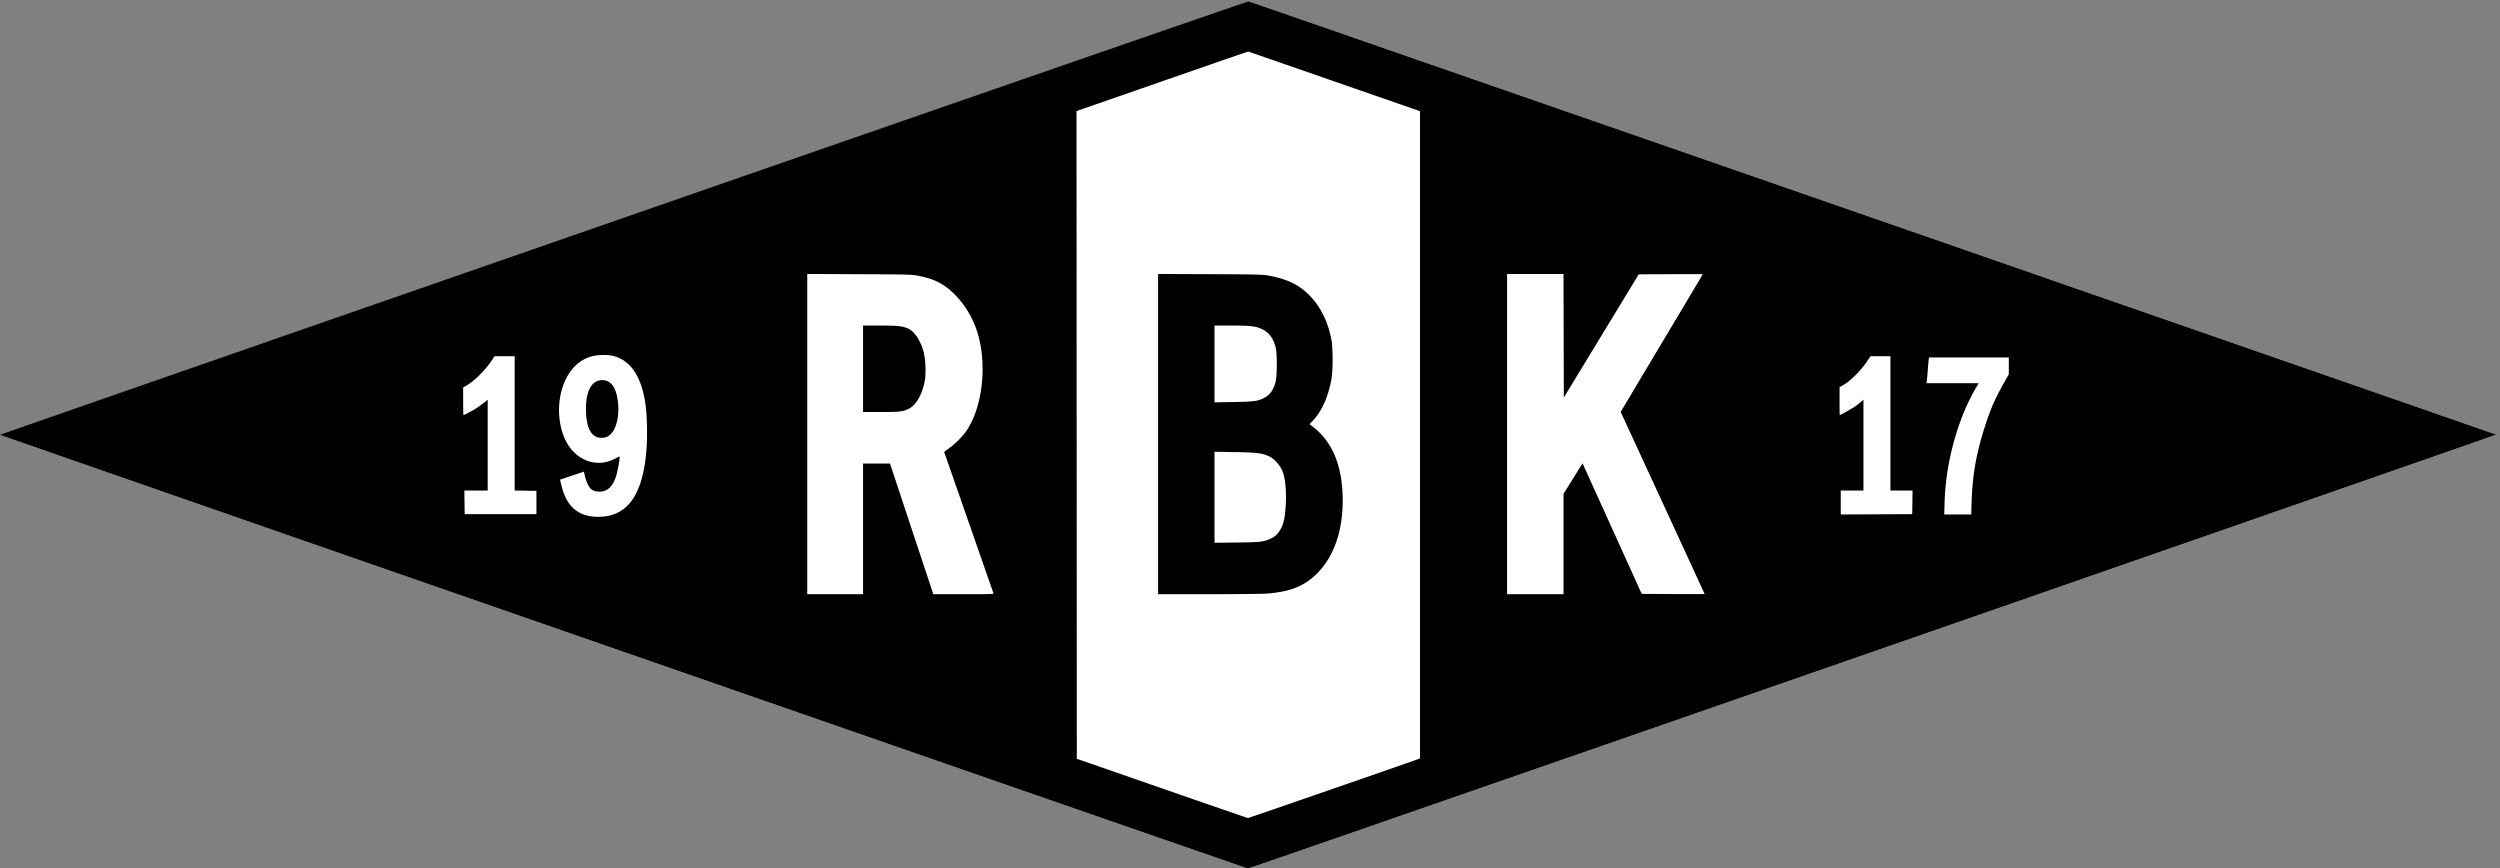 <?xml version="1.0" encoding="UTF-8" standalone="no"?>
<svg
   xml:space="preserve"
   viewBox="205.65 71.32 4070.08 1413.93"
   version="1.1"
   id="svg1"
   sodipodi:docname="rosenborg.svg"
   inkscape:version="1.4.2 (ebf0e940, 2025-05-08)"
   xmlns:inkscape="http://www.inkscape.org/namespaces/inkscape"
   xmlns:sodipodi="http://sodipodi.sourceforge.net/DTD/sodipodi-0.dtd"
   xmlns="http://www.w3.org/2000/svg"
   xmlns:svg="http://www.w3.org/2000/svg"><rect x="205.65" y="71.32" width="4070.08" height="1413.93" fill="#808080" stroke="none"/><defs
     id="defs1" /><sodipodi:namedview
     id="namedview1"
     pagecolor="#ffffff"
     bordercolor="#000000"
     borderopacity="0.25"
     inkscape:showpageshadow="2"
     inkscape:pageopacity="0.0"
     inkscape:pagecheckerboard="0"
     inkscape:deskcolor="#d1d1d1"
     showgrid="false"
     inkscape:zoom="0.24716366"
     inkscape:cx="1614.315"
     inkscape:cy="523.94435"
     inkscape:window-width="1440"
     inkscape:window-height="766"
     inkscape:window-x="0"
     inkscape:window-y="25"
     inkscape:window-maximized="1"
     inkscape:current-layer="svg1" /><path
     d="M 783.778,2970.24 C 781.817,2968.22 8531.2,274.913 8539.57,274.714 c 9.66,-0.238 7760.43,2694.136 7756.53,2696.356 -6.9,3.94 -7744.27,2691.15 -7752.83,2692.58"
     style="fill:#ffffff;fill-opacity:1;fill-rule:evenodd;stroke:none"
     transform="matrix(0.262,0,0,-0.262,0,1557.333)"
     id="path2"
     sodipodi:nodetypes="cccc" /><path
     d="M 4660.76,4318.65 C 2529.56,3578.2 784.931,2971.41 783.778,2970.24 781.817,2968.22 8531.2,274.913 8539.57,274.714 c 9.66,-0.238 7760.43,2694.136 7756.53,2696.356 -6.9,3.94 -7744.27,2691.15 -7752.83,2692.58 -4.19,0.71 -1751.32,-604.53 -3882.51,-1345 m 3640.49,950.53 a 828459,828459 0 0 0 -532.63,-185.21 l -294.42,-102.25 0.95,-2012.41 0.95,-2012.433 529.77,-184.136 c 291.39,-101.274 531.54,-184.174 533.67,-184.229 3.39,-0.101 989.35,341.209 1047.07,362.451 l 21.92,8.08 V 4980.94 l -532.03,184.85 c -292.62,101.66 -533.17,185.17 -534.54,185.59 -1.37,0.42 -109.7,-36.59 -240.71,-82.2 M 5801.03,2974.51 v -994.97 h 346.83 v 811.81 h 167.44 l 134.49,-405.87 134.47,-405.84 188.12,-0.06 c 177.6,-0.04 187.97,0.33 185.54,6.63 -1.41,3.67 -70.43,201.32 -153.34,439.25 -82.94,237.91 -151.42,434.29 -152.2,436.4 -0.77,2.08 9.15,10.6 22.06,18.9 30.25,19.47 81.86,68.38 106.16,100.64 109.83,145.66 142.84,429.86 73.96,636.58 -27.85,83.64 -74.94,161.01 -135,221.81 -66.86,67.72 -127.26,98.8 -230.59,118.63 -40.15,7.7 -55.4,8.1 -364.93,9.55 l -323.01,1.49 z m 2180.07,-0.02 V 1979.54 H 8295 c 176.53,0 335.38,1.69 363.02,3.85 147.79,11.57 238.41,49.17 317.72,131.79 99.27,103.4 152.45,259.09 152.54,446.68 0.11,209.32 -61.73,362.96 -183.95,457.05 l -21.99,16.94 23.9,25.9 c 53.51,58.03 92.18,145.6 111.99,253.65 9.89,53.93 9.93,189.69 0.06,243.93 -20.34,111.88 -67.67,207.51 -137.7,278.34 -65.35,66.1 -138.48,100.92 -257.26,122.46 -31.98,5.82 -73.89,6.73 -359.22,7.94 l -323.01,1.37 z m 2168.6,-0.2 v -994.75 h 350.7 v 623.19 l 59,95.08 59,95.09 15.6,-34.13 c 8.5,-18.75 91.3,-201.34 184,-405.72 l 168.4,-371.61 195.3,-0.99 c 107.4,-0.54 195.3,-0.26 195.3,0.64 0,0.89 -117.3,255.75 -260.7,566.37 l -260.6,564.73 52.5,88.26 c 28.9,48.55 143.6,240.73 254.9,427.06 111.4,186.34 202.4,339.43 202.4,340.2 0,0.76 -89.5,0.96 -198.9,0.42 l -198.9,-0.99 -232.7,-382.74 -232.7,-382.74 -2,767.38 h -350.6 z m -4001.84,405.9 V 3111.5 l 109.57,0.06 c 118.28,0.05 140.25,2.64 175.88,20.68 46.75,23.7 87.44,99.08 99.77,184.81 6.34,43.99 2.5,122.4 -8,164.14 -17.69,70.34 -57.21,131.4 -96.21,148.65 -36.11,15.98 -63.25,18.92 -175.25,18.99 l -105.76,0.06 z m 2183.88,30.02 v -238.67 l 117.2,2.09 c 129.88,2.3 153.4,5.52 192.17,26.18 36.47,19.44 57.87,50.08 70.69,101.26 9.29,37.06 9.27,174.65 -0.04,211.8 -14.15,56.52 -41.62,93.58 -84.11,113.45 -40.51,18.98 -70.73,22.57 -189.51,22.57 h -106.4 z m -3867.64,48.04 c -79.45,-20.8 -140.94,-81.15 -176.68,-173.34 -47.22,-121.82 -35.17,-280.35 28.83,-379.16 66.74,-103.05 184.73,-138.32 286.9,-85.76 l 31.62,16.28 v -10.07 c 0,-13.14 -9.64,-67.67 -17.19,-97.32 -19.87,-78.07 -59.29,-116.33 -115.21,-111.84 -33.45,2.68 -50.24,14.37 -65.35,45.52 -6.39,13.18 -14.35,36.24 -17.69,51.23 l -6.05,27.28 -73.95,-24.7 -73.94,-24.67 2.29,-12.11 c 1.27,-6.67 6.37,-26.7 11.37,-44.51 34.5,-123.09 114.45,-180.83 241.22,-174.22 171.45,8.93 262.61,146.91 282.48,427.68 5.52,77.89 2.72,202.95 -5.96,264.88 -24.91,178.1 -90.93,278.41 -201.88,306.73 -32.14,8.2 -95.78,7.29 -130.81,-1.9 m -619.42,-19.93 c -42.82,-66.74 -113.67,-136.57 -169.98,-167.52 l -11.81,-6.49 v -85.94 c 0,-47.26 0.91,-85.93 2.02,-85.93 3.91,0 48.1,23.29 73.39,38.69 14.07,8.56 37.18,24.87 51.31,36.25 l 25.73,20.66 v -564.39 h -144.99 l 2.07,-146.74 h 445.92 v 144.83 l -67.65,1.04 -67.65,1.05 v 834.5 H 3857.5 Z m 8543.42,-9.53 c -40.4,-60.47 -103.5,-123.49 -150.6,-150.47 l -21.8,-12.46 -0.1,-86.71 c -0.1,-47.7 0.6,-86.71 1.6,-86.71 3.7,0 70.1,37.3 90.3,50.72 11.7,7.8 29.3,21.16 39,29.69 l 17.6,15.51 v -564.71 h -141 v -148.7 l 222,0.97 222,0.99 1.1,73.37 1,73.37 h -137.4 v 834.68 h -123.9 z m 382.2,13.34 c -1,-4.73 -3.6,-33.45 -5.9,-63.84 -2.3,-30.39 -5.1,-62.57 -6.4,-71.46 l -2.2,-16.2 h 324.5 l -17.1,-28.92 c -112.3,-189.93 -187.6,-463.57 -194.8,-707.61 l -2.3,-79.09 h 167.7 l 2.6,80.99 c 5.4,165.57 28.9,298.87 81.3,462.12 37.2,115.41 64.5,177.8 122.6,280.09 l 27.1,47.6 v 104.89 h -495.3 z m -8279.48,-140.5 c -45.38,-22.48 -68.65,-91.77 -64.48,-192.04 4.37,-104.85 36.39,-158.17 94.97,-158.17 27.55,0 42.71,6.29 60.85,25.29 38.75,40.5 54.78,130.98 39.11,221 -12.86,73.9 -44.84,111.98 -94.01,111.98 -12.85,0 -26.06,-2.94 -36.44,-8.06 M 8331.74,2581.9 v -282.87 l 138.16,1.71 c 151.26,1.84 167.92,3.87 215.12,26.13 27.28,12.84 45.94,32.63 62.41,66.2 14.85,30.23 21.76,64.49 26.52,131.49 5.96,83.69 -1.52,172.48 -18.1,214.82 -16.62,42.44 -51.47,81.51 -87.54,98.14 -40.4,18.62 -77.4,22.98 -213.66,25.23 l -122.91,2.02 z"
     style="display:inline;fill:#000000;fill-opacity:1;fill-rule:evenodd;stroke:none"
     transform="matrix(0.262,0,0,-0.262,0,1557.333)"
     id="path1" /></svg>
